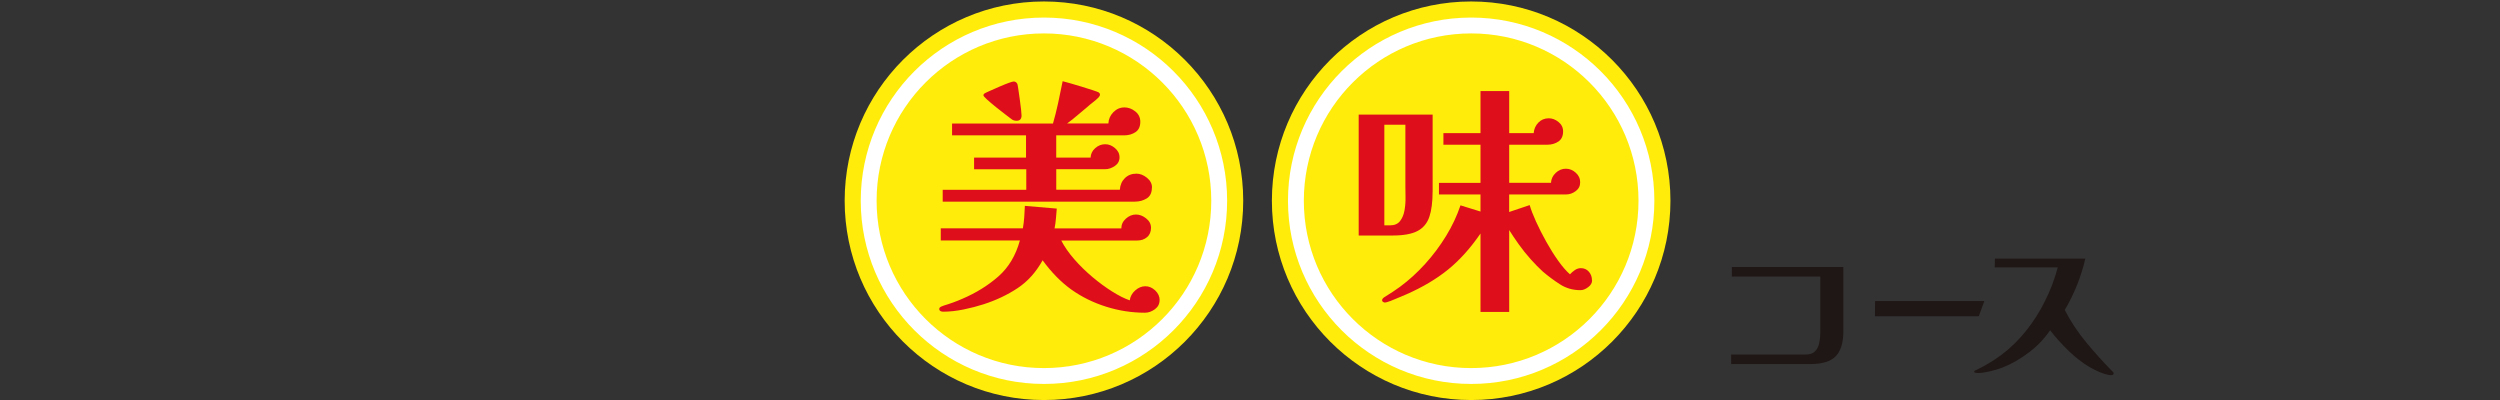 <?xml version="1.0" encoding="UTF-8"?><svg id="_レイヤー_2" xmlns="http://www.w3.org/2000/svg" viewBox="0 0 763 122.09"><rect x="0" y="0" width="763" height="122.09" fill="#333333" stroke="none"/><defs><style>.cls-1,.cls-2{fill:none;}.cls-3{fill:#ffec0b;}.cls-4{fill:#df0e1b;}.cls-5{fill:#1f1715;}.cls-2{stroke:#fff;stroke-miterlimit:10;stroke-width:4.84px;}</style></defs><g id="layout"><circle class="cls-3" cx="318.61" cy="61.27" r="60.82"/><circle class="cls-2" cx="318.61" cy="61.27" r="53.49"/><circle class="cls-3" cx="449" cy="61.27" r="60.82"/><circle class="cls-2" cx="449" cy="61.27" r="53.49"/><path class="cls-4" d="m353.9,91.66c0,1.11-.48,2.01-1.43,2.72-.96.7-1.96,1.06-3.02,1.06-3.98,0-7.9-.6-11.77-1.81-3.88-1.21-7.42-2.94-10.64-5.21-3.22-2.31-6.16-5.31-8.83-8.98-2.01,3.62-4.55,6.45-7.62,8.49-3.07,2.04-6.54,3.69-10.42,4.94-1.86.6-3.89,1.13-6.08,1.58-2.19.45-4.29.68-6.3.68-.25,0-.5-.06-.75-.19-.25-.13-.38-.34-.38-.64s.19-.54.57-.72c.38-.18.67-.29.87-.34.85-.25,1.77-.55,2.75-.91.98-.35,1.92-.73,2.83-1.13,4.23-1.81,7.9-4.09,11.02-6.83,3.12-2.74,5.31-6.4,6.57-10.98h-24.15v-3.7h25.06c.2-1.16.34-2.3.42-3.43.08-1.13.14-2.28.19-3.43l9.74.83c-.1,1.01-.19,2.01-.26,3.02-.08,1.01-.21,2.01-.42,3.02h20.38c0-1.16.46-2.15,1.4-2.98.93-.83,1.95-1.25,3.06-1.25s2.09.39,3.09,1.17c1.01.78,1.51,1.75,1.51,2.91s-.4,2.15-1.21,2.83c-.81.68-1.79,1.02-2.94,1.02h-23.25c.96,1.86,2.28,3.76,3.96,5.7,1.69,1.94,3.55,3.76,5.59,5.47,2.04,1.71,4.06,3.2,6.08,4.45,2.01,1.26,3.77,2.14,5.28,2.64.15-1.16.7-2.16,1.66-3.02.96-.85,1.99-1.28,3.09-1.28s2.11.43,3.02,1.28c.91.86,1.36,1.86,1.36,3.02Zm-2.34-34.42c0,1.56-.53,2.67-1.58,3.32-1.06.65-2.26.98-3.62.98h-58.65v-3.62h25.51v-6.27h-15.93v-3.55h15.85v-6.79h-22.57v-3.62h30.8c.55-1.91,1.07-3.96,1.55-6.15.48-2.19.94-4.44,1.4-6.76.35.1,1.08.3,2.19.6,1.11.3,2.3.65,3.58,1.06,1.28.4,2.43.77,3.43,1.09,1.01.33,1.58.54,1.74.64.3.2.45.43.45.68,0,.3-.15.6-.45.91-.5.5-1.07.99-1.7,1.47-.63.48-1.22.97-1.77,1.47-1.01.81-2.01,1.65-3.02,2.53-1.01.88-2.04,1.7-3.09,2.45h12.6c.05-1.31.55-2.45,1.51-3.43.96-.98,2.09-1.47,3.4-1.47,1.16,0,2.25.4,3.28,1.21,1.03.81,1.55,1.86,1.55,3.17,0,1.46-.49,2.52-1.47,3.17-.98.65-2.13.98-3.43.98h-20.76v6.79h10.49c.05-1.16.53-2.12,1.43-2.91.91-.78,1.91-1.17,3.02-1.17s2.05.39,2.98,1.17c.93.78,1.4,1.72,1.4,2.83s-.48,1.99-1.43,2.64c-.96.65-1.94.98-2.94.98h-14.94v6.27h19.4c.1-1.46.62-2.64,1.55-3.55.93-.91,2.1-1.36,3.51-1.36,1.11,0,2.18.42,3.21,1.25,1.03.83,1.55,1.82,1.55,2.98Zm-39.78-22.04c0,1.11-.5,1.66-1.51,1.66-.65,0-1.18-.18-1.59-.53-.25-.2-.83-.64-1.74-1.32s-1.89-1.45-2.94-2.3c-1.06-.85-1.96-1.62-2.72-2.3-.75-.68-1.13-1.12-1.13-1.32,0-.25.12-.45.38-.6.25-.15.8-.42,1.66-.79.86-.38,1.8-.79,2.83-1.25,1.03-.45,1.96-.83,2.79-1.13.83-.3,1.35-.45,1.55-.45.45,0,.8.2,1.06.6.1.1.21.6.34,1.51.12.91.28,1.95.45,3.13.18,1.18.31,2.26.42,3.25.1.98.15,1.6.15,1.85Z"/><path class="cls-4" d="m437.23,58.52c0,3.12-.33,5.66-.98,7.62-.65,1.96-1.85,3.41-3.58,4.34-1.74.93-4.29,1.4-7.66,1.4h-10.34v-36.91h22.57v23.55Zm48.68,27.02c0,.81-.4,1.51-1.21,2.11-.81.6-1.58.91-2.34.91-2.32,0-4.39-.59-6.23-1.77-1.84-1.18-3.58-2.48-5.25-3.89-1.16-1.06-2.39-2.31-3.7-3.77-1.31-1.46-2.53-2.98-3.66-4.57s-2.1-3.03-2.91-4.34v24.98h-8.76v-23.93c-3.07,4.48-6.38,8.15-9.92,11.02-3.55,2.87-7.79,5.38-12.72,7.55-.4.15-1.06.43-1.96.83-.91.4-1.81.78-2.72,1.13-.91.35-1.54.53-1.89.53-.15,0-.33-.06-.53-.19-.2-.13-.3-.29-.3-.49,0-.25.11-.48.34-.68.23-.2.44-.35.64-.45.8-.5,1.57-.99,2.3-1.47.73-.48,1.47-.99,2.23-1.55,2.72-2.01,5.27-4.34,7.66-6.98,2.39-2.64,4.52-5.48,6.38-8.53,1.86-3.04,3.32-6.15,4.38-9.32l6.11,1.89v-5.21h-12.68v-3.55h12.68v-11.62h-11.32v-3.55h11.32v-12.83h8.76v12.83h7.47c.1-1.26.58-2.33,1.43-3.21.85-.88,1.91-1.32,3.17-1.32,1.06,0,2.05.38,2.98,1.13.93.75,1.4,1.71,1.4,2.87,0,1.41-.48,2.44-1.43,3.09-.96.65-2.09.98-3.4.98h-11.62v11.62h12.76c.05-1.16.53-2.16,1.43-3.02.91-.85,1.94-1.28,3.09-1.28s2.11.4,3.02,1.21c.91.81,1.36,1.79,1.36,2.94s-.45,2-1.36,2.68c-.91.68-1.86,1.02-2.87,1.02h-17.44v5.36l6.26-2.11c.4,1.41,1.06,3.11,1.96,5.09.91,1.99,1.95,4.04,3.13,6.15,1.18,2.11,2.4,4.05,3.66,5.81,1.26,1.76,2.44,3.12,3.55,4.08.4-.45.89-.88,1.47-1.28.58-.4,1.19-.6,1.85-.6,1.01,0,1.82.37,2.45,1.09.63.73.94,1.6.94,2.6Zm-56.99-47.48h-6.42v30.72h1.74c1.36,0,2.38-.44,3.06-1.32.68-.88,1.13-1.97,1.36-3.28.23-1.31.33-2.63.3-3.96-.03-1.33-.04-2.45-.04-3.36v-18.79Z"/><path class="cls-1" d="m3.18,0h756.63c1.76,0,3.18,1.43,3.18,3.18v118.82H0V3.18C0,1.43,1.43,0,3.18,0Z"/><path class="cls-5" d="m562.6,101c0,3.53-.77,6.1-2.32,7.71-1.55,1.6-4.12,2.4-7.73,2.4h-24.21v-2.9h22.68c1.31,0,2.29-.33,2.92-.98s1.07-1.49,1.28-2.51c.22-1.02.33-2.04.33-3.06v-17.27h-27v-2.9h34.04v19.51Z"/><path class="cls-5" d="m605.63,91.88l-1.71,4.64h-31.69l.04-4.64h33.36Z"/><path class="cls-5" d="m645.08,114.01c0,.18-.08.31-.25.38-.16.07-.34.11-.52.11-.55,0-1.24-.14-2.08-.41-.84-.27-1.65-.6-2.43-.98-.78-.38-1.43-.72-1.94-1.01-2.3-1.35-4.5-3.05-6.61-5.11-2.11-2.06-3.97-4.13-5.57-6.2-1.64,2.48-3.77,4.72-6.39,6.72-2.62,2-5.32,3.55-8.09,4.65-.55.22-1.29.46-2.24.74-.95.27-1.89.5-2.84.68-.95.18-1.73.27-2.35.27-.11,0-.35-.02-.71-.05-.36-.04-.55-.15-.55-.33s.1-.32.3-.41c.2-.09.36-.15.46-.19,1.27-.62,2.54-1.3,3.8-2.05,1.26-.75,2.45-1.54,3.58-2.38,2.84-2.11,5.39-4.58,7.65-7.4,2.26-2.82,4.17-5.82,5.74-8.99.84-1.64,1.59-3.34,2.27-5.11.67-1.77,1.25-3.54,1.72-5.33h-19.24l.05-2.68h27.6c-1.28,5.54-3.37,10.77-6.28,15.68,1.78,3.46,3.97,6.76,6.56,9.89,2.59,3.13,5.25,6.08,7.98,8.85.25.18.38.4.38.66Z"/></g></svg>